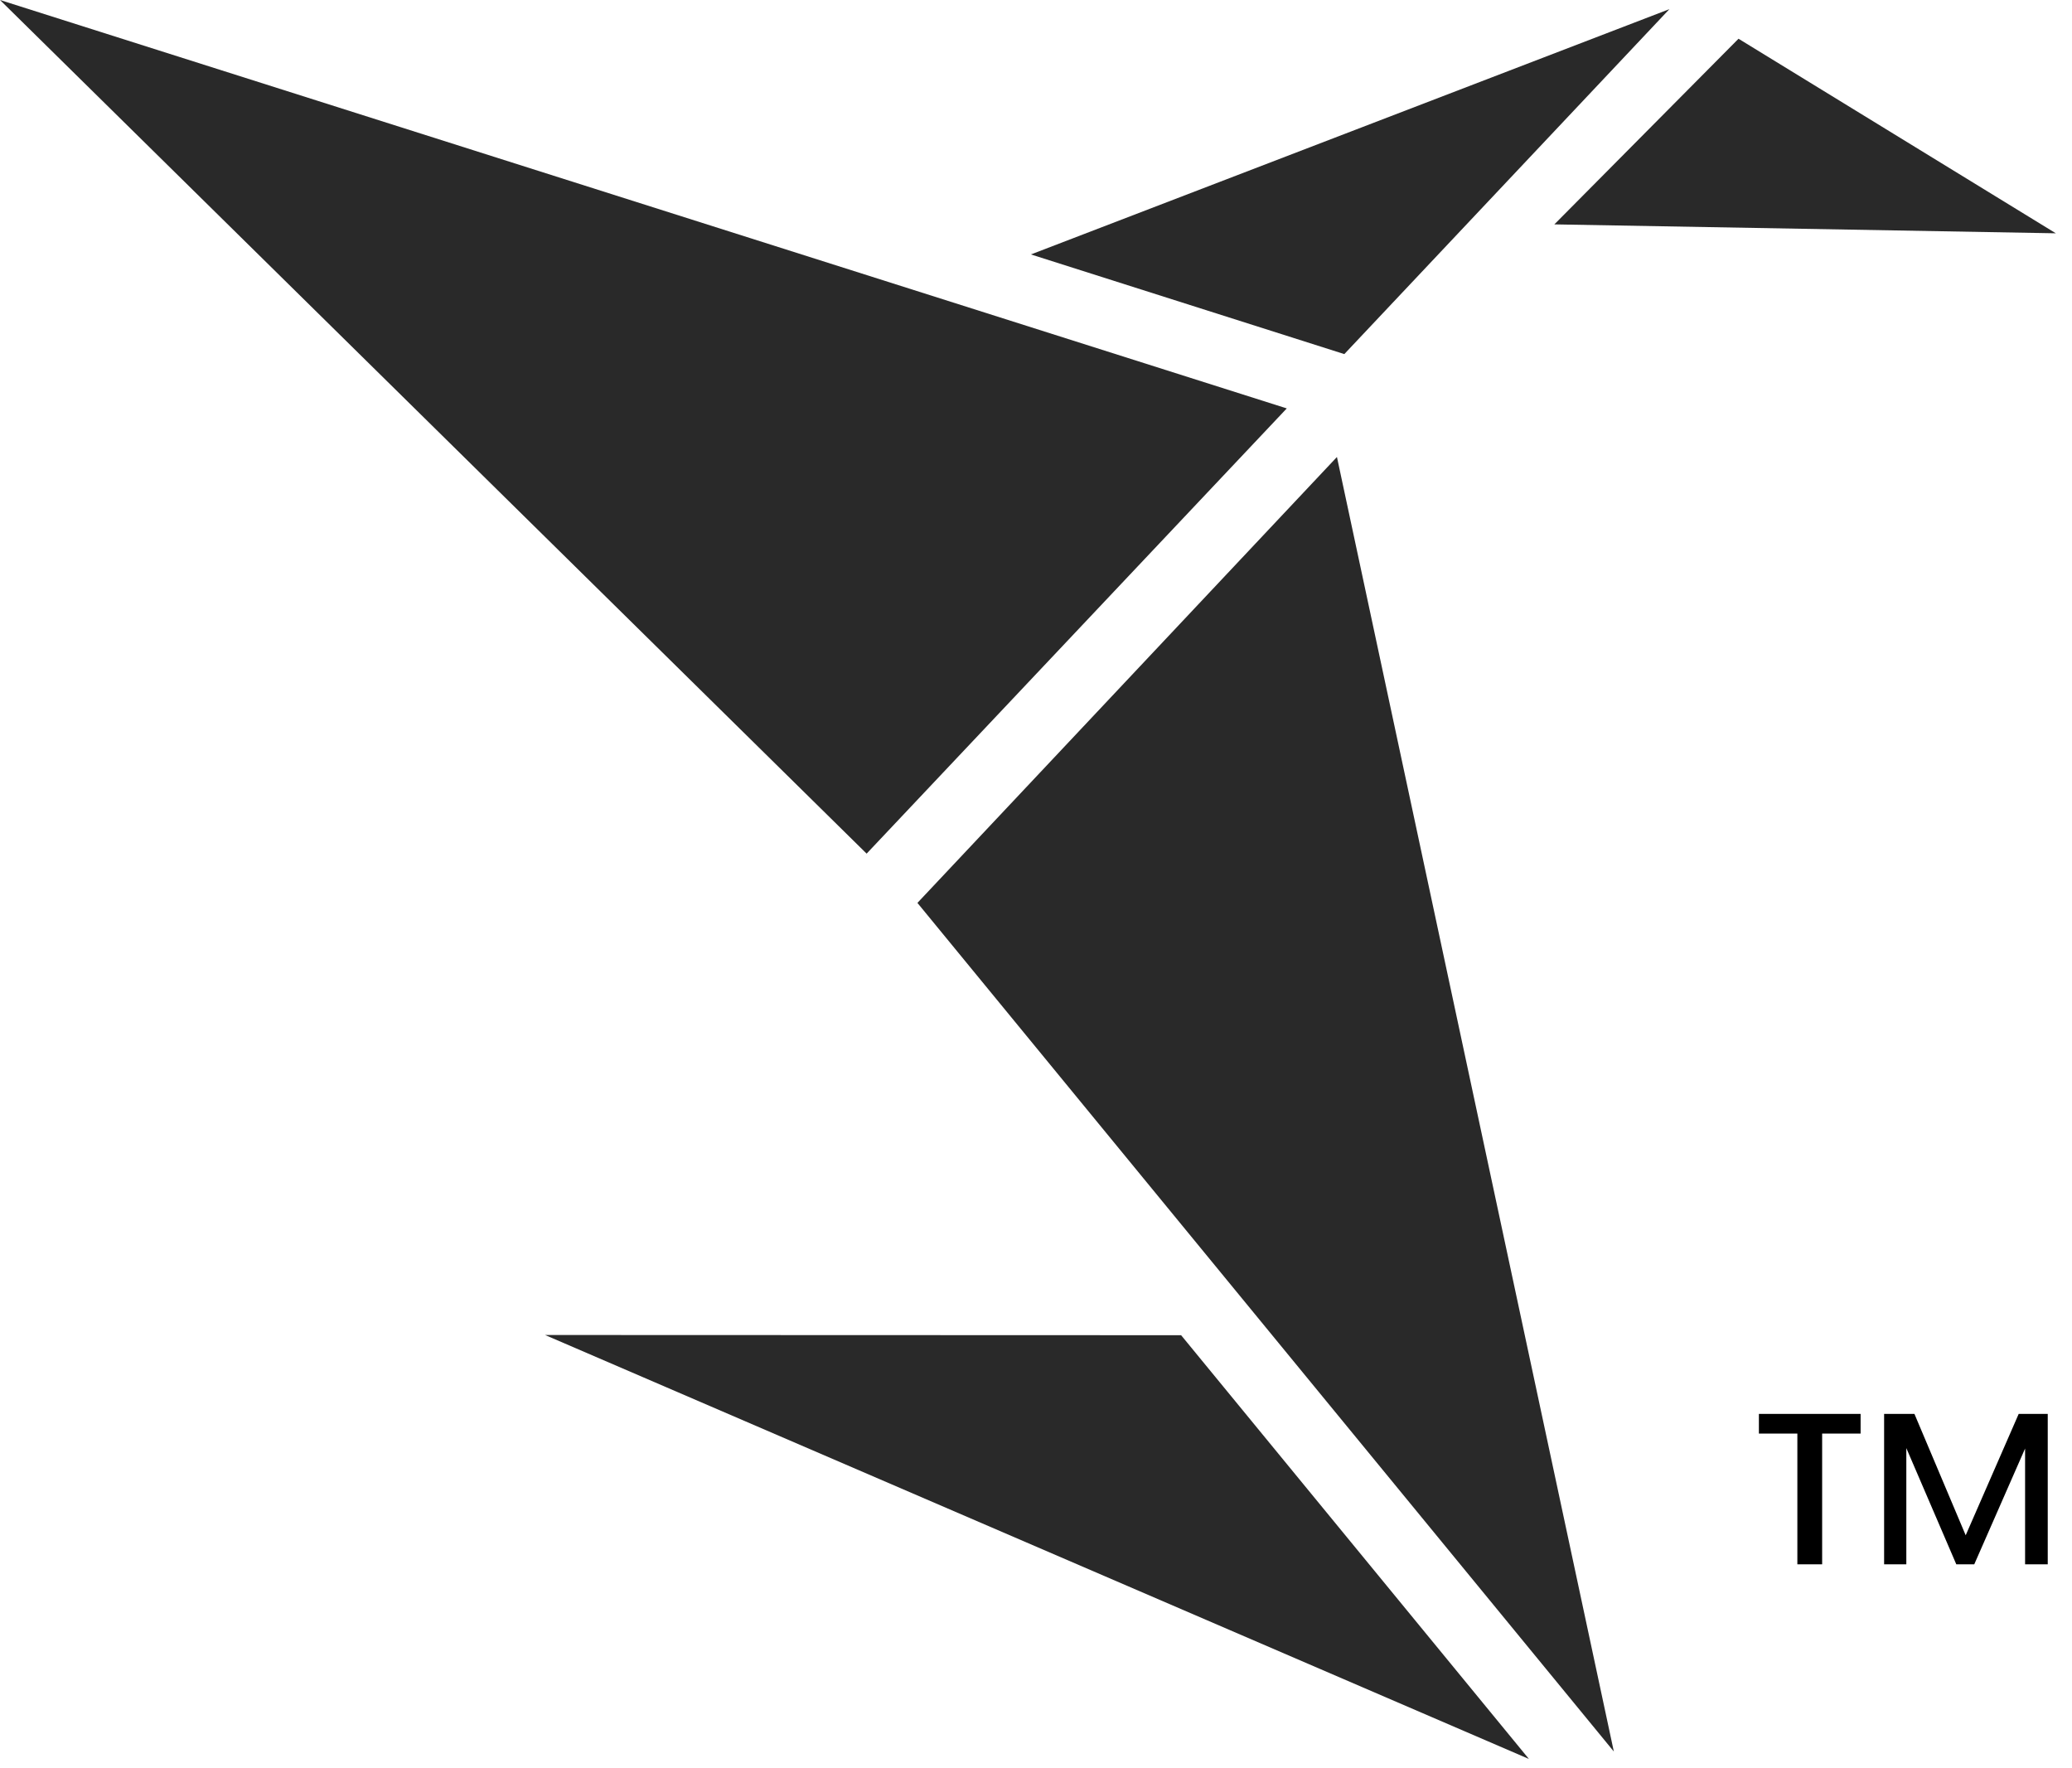 <svg width="75" height="64" viewBox="0 0 75 64" fill="none" xmlns="http://www.w3.org/2000/svg">
<path d="M31.369 30.896L0 0L46.577 14.782L31.369 30.896Z" fill="#292929"/>
<path d="M33.208 32.679L58.416 63.394L48.393 16.54L33.208 32.679Z" fill="#292929"/>
<path d="M55.342 63.663L19.729 48.318L42.753 48.326L55.342 63.663Z" fill="#292929"/>
<path d="M60.427 0.331L48.66 12.816L37.316 9.209L60.427 0.331Z" fill="#292929"/>
<path d="M56.263 8.121L62.929 1.402L74.415 8.444L56.263 8.121Z" fill="#292929"/>
<path d="M63.667 51.886V51.175H67.348V51.886H65.956V56.618H65.059V51.886H63.667ZM68.199 56.618V51.175H69.297L71.152 55.567L73.07 51.175H74.122V56.618H73.302V52.427L71.462 56.618H70.812L69.003 52.412V56.618H68.199Z" fill="black"/>
</svg>
